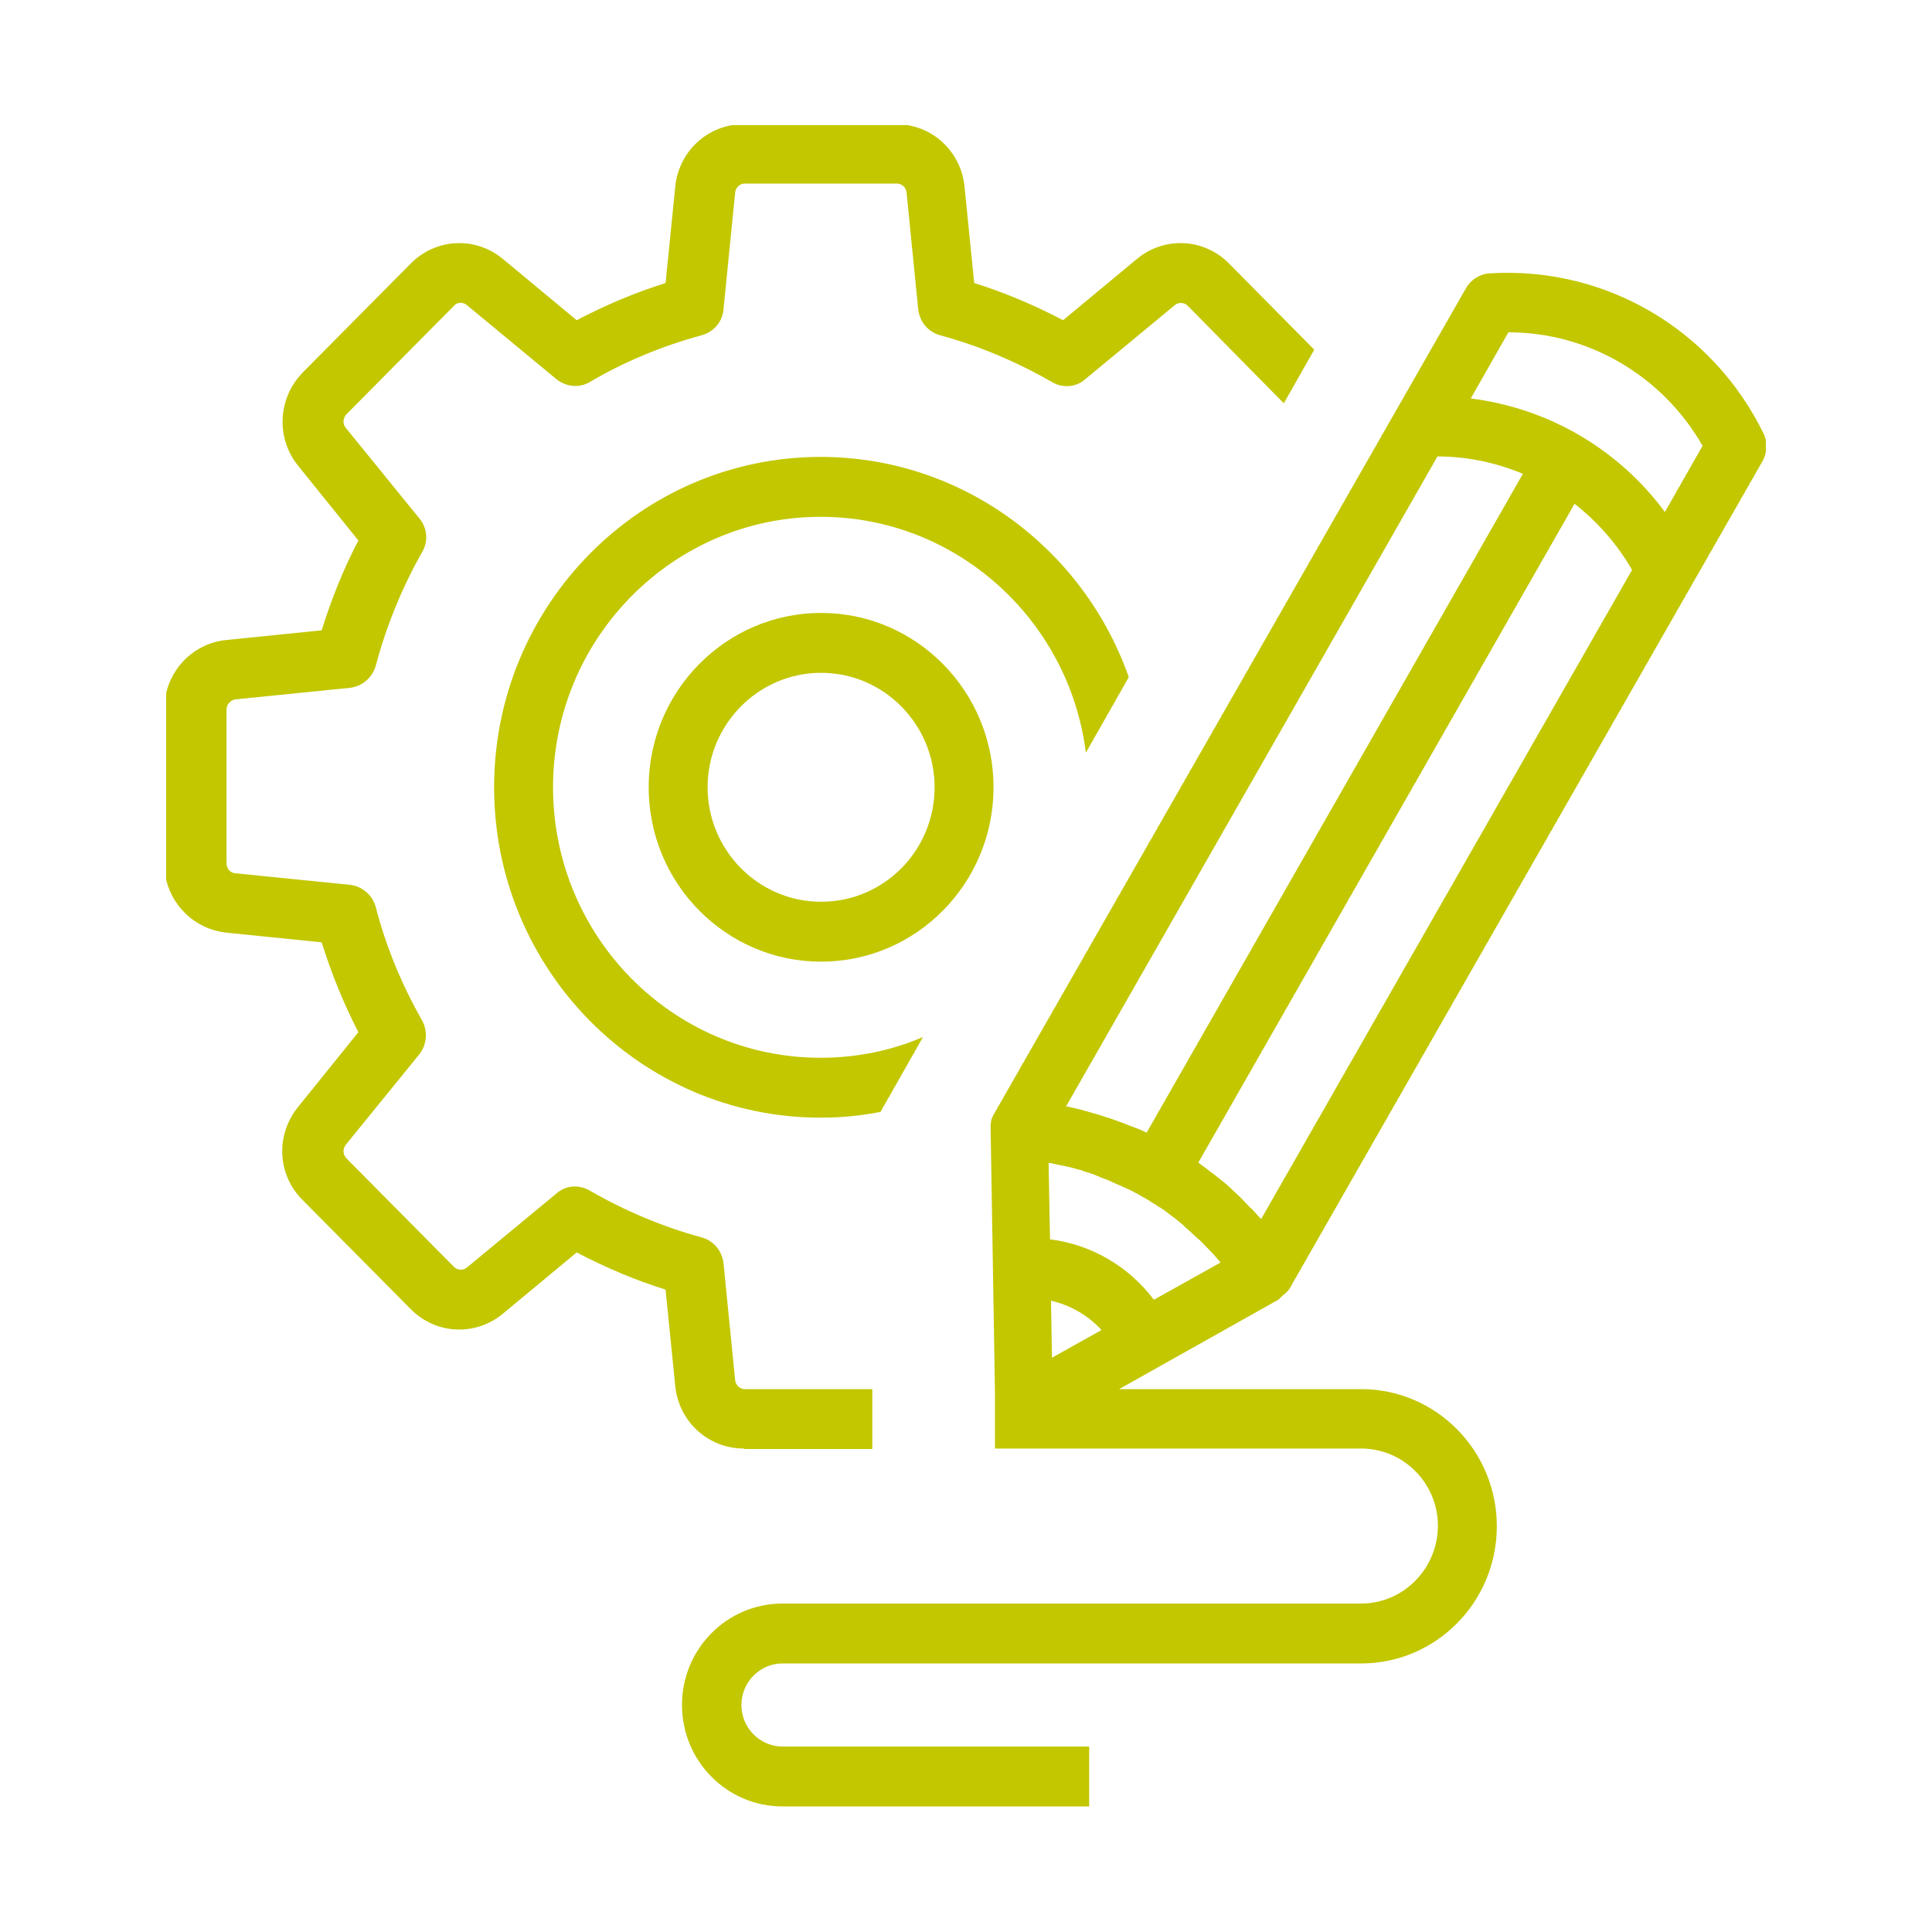 <?xml version="1.0" encoding="UTF-8"?>
<svg xmlns="http://www.w3.org/2000/svg" version="1.1" xmlns:xlink="http://www.w3.org/1999/xlink" viewBox="0 0 40 40">
  <defs>
    <style>
      .cls-1 {
        fill: none;
      }

      .cls-2 {
        fill: #c2c700;
      }

      .cls-3 {
        clip-path: url(#clippath);
      }
    </style>
    <clipPath id="clippath">
      <rect class="cls-1" x="3.44" y="2.59" width="33.12" height="34.81"/>
    </clipPath>
  </defs>
  <!-- Generator: Adobe Illustrator 28.7.0, SVG Export Plug-In . SVG Version: 1.2.0 Build 136)  -->
  <g>
    <g id="Ebene_1">
      <g class="cls-3">
        <g>
          <path class="cls-2" d="M22.49,15.57l.88-1.55c-.93-2.65-3.44-4.56-6.38-4.56-3.73,0-6.76,3.07-6.76,6.84s3.03,6.84,6.76,6.84c.42,0,.84-.04,1.24-.12l.88-1.55c-.65.28-1.37.43-2.12.43-3.06,0-5.54-2.51-5.54-5.6s2.49-5.6,5.54-5.6c2.81,0,5.14,2.13,5.49,4.87h0Z"/>
          <path class="cls-2" d="M15.42,30h2.64v-1.24h-2.64c-.1,0-.19-.08-.2-.19l-.24-2.41c-.03-.26-.2-.47-.45-.54-.81-.22-1.59-.55-2.32-.97-.22-.13-.5-.11-.69.06l-1.85,1.53c-.08.07-.2.06-.27-.01l-2.23-2.25c-.07-.08-.08-.19-.01-.28l1.52-1.87c.16-.2.18-.48.06-.7-.42-.74-.75-1.53-.96-2.35-.07-.25-.28-.43-.53-.46l-2.38-.24c-.11-.01-.18-.1-.18-.21v-3.18c0-.11.08-.19.18-.21l2.38-.24c.25-.03.46-.21.53-.46.22-.82.54-1.61.96-2.35.13-.22.11-.5-.06-.7l-1.52-1.87c-.07-.08-.06-.2.01-.28l2.23-2.25c.07-.08.19-.08.27-.01l1.85,1.53c.2.16.47.19.69.06.73-.43,1.51-.75,2.32-.97.25-.07.43-.28.45-.54l.24-2.41c.01-.11.1-.19.2-.19h3.15c.1,0,.19.08.2.19l.24,2.41c.03.26.2.47.45.54.81.22,1.59.55,2.32.97.22.13.5.11.69-.06l1.85-1.53c.08-.07.2-.06.27.01l1.99,2.02.63-1.11-1.76-1.78c-.52-.53-1.34-.57-1.91-.1l-1.53,1.27c-.59-.31-1.2-.57-1.84-.77l-.2-1.99c-.07-.74-.68-1.3-1.42-1.3h-3.15c-.74,0-1.35.56-1.42,1.3l-.2,1.99c-.64.2-1.25.46-1.84.77l-1.53-1.27c-.57-.47-1.39-.43-1.91.1l-2.23,2.25c-.52.53-.56,1.36-.1,1.93l1.25,1.55c-.31.59-.56,1.22-.76,1.86l-1.97.2c-.73.07-1.29.69-1.29,1.44v3.18c0,.74.55,1.36,1.29,1.44l1.97.2c.2.64.45,1.26.76,1.86l-1.25,1.55c-.47.58-.43,1.41.1,1.93l2.23,2.25c.52.53,1.34.57,1.91.1l1.53-1.27c.59.31,1.2.57,1.84.77l.2,1.99c.07.74.68,1.3,1.42,1.3h0Z"/>
          <path class="cls-2" d="M13.43,16.3c0,1.99,1.6,3.61,3.57,3.61s3.57-1.62,3.57-3.61-1.6-3.61-3.57-3.61-3.57,1.62-3.57,3.61ZM19.35,16.3c0,1.31-1.05,2.37-2.35,2.37s-2.35-1.07-2.35-2.37,1.05-2.37,2.35-2.37,2.35,1.07,2.35,2.37Z"/>
          <path class="cls-2" d="M26.48,26.88s.01,0,.02-.01c.01,0,.03-.02.04-.03,0,0,.01-.01.02-.02.01-.01.02-.02.04-.03,0,0,.01-.01.02-.02.02-.02.03-.03.05-.05h0s.03-.04.04-.06c0,0,0,0,0,0l9.78-17.11c.1-.18.11-.4.02-.58-1.06-2.16-3.28-3.46-5.67-3.31-.2.01-.39.13-.49.31l-9.78,17.11s0,0,0,0c-.01.02-.02.04-.03.06,0,0,0,0,0,0,0,.02-.02.04-.02.06,0,0,0,.02,0,.02,0,.02,0,.03-.01.05,0,0,0,.02,0,.03,0,.02,0,.03,0,.05v.03h0s.09,5.47.09,5.47v1.14h7.58c.88,0,1.59.72,1.59,1.6s-.71,1.61-1.59,1.61h-11.98c-1.15,0-2.08.94-2.08,2.1s.93,2.1,2.08,2.1h6.35v-1.24h-6.35c-.47,0-.85-.39-.85-.86s.38-.86.85-.86h11.98c1.55,0,2.81-1.27,2.81-2.84s-1.26-2.84-2.81-2.84h-5.01l3.33-1.87s0,0,.01,0h0ZM25.9,25.02s0,0,0,0c-.06-.06-.12-.13-.18-.19-.02-.02-.03-.03-.05-.05-.05-.05-.11-.1-.16-.15-.01-.01-.02-.02-.03-.03-.07-.06-.13-.12-.2-.17-.02-.01-.03-.03-.05-.04-.06-.05-.11-.09-.17-.13-.02-.01-.03-.03-.05-.04-.07-.05-.13-.1-.2-.15l7.79-13.64c.47.37.88.83,1.19,1.37l-7.68,13.44s-.01-.02-.02-.02c-.06-.07-.12-.13-.18-.2h0ZM21.74,25.67l-.03-1.59s.01,0,.02,0c.02,0,.04,0,.06.01.08.02.16.03.24.05.03,0,.07.02.1.02.07.02.15.04.22.06.03,0,.06.02.09.03.1.03.2.06.29.1.01,0,.03.01.04.02.08.03.17.06.25.1.03.01.06.03.09.04.07.03.13.06.2.09.03.01.06.03.09.04.09.05.18.09.27.15,0,0,0,0,.01,0,.09.05.17.11.26.16.03.02.05.04.08.05.06.04.12.08.18.13.03.02.05.04.08.06.07.05.14.11.21.17.01,0,.02.02.03.03.08.07.16.14.23.21.02.02.04.04.07.06.06.05.11.11.16.16.02.02.05.05.07.07.06.06.11.12.17.19.01.02.03.03.04.05,0,0,0,0,.01.01l-1.38.77c-.52-.69-1.29-1.14-2.14-1.25h0ZM22.8,27.54l-1.02.57-.02-1.18c.4.09.76.3,1.04.6ZM31.23,6.88c1.66,0,3.19.9,4.02,2.35l-.78,1.37c-.97-1.31-2.42-2.15-4.02-2.35l.78-1.37ZM29.76,9.45c.62,0,1.22.13,1.77.36l-7.79,13.64c-.08-.04-.15-.07-.23-.1-.02,0-.04-.02-.06-.02-.07-.03-.13-.05-.2-.08-.02,0-.04-.02-.06-.02-.08-.03-.16-.06-.25-.09-.01,0-.03,0-.04-.01-.07-.02-.14-.05-.22-.07-.02,0-.04-.01-.07-.02-.08-.02-.17-.05-.25-.07h0c-.09-.02-.17-.04-.26-.06-.01,0-.02,0-.03,0l7.68-13.44h0Z"/>
        </g>
      </g>
    </g>
  </g>
</svg>